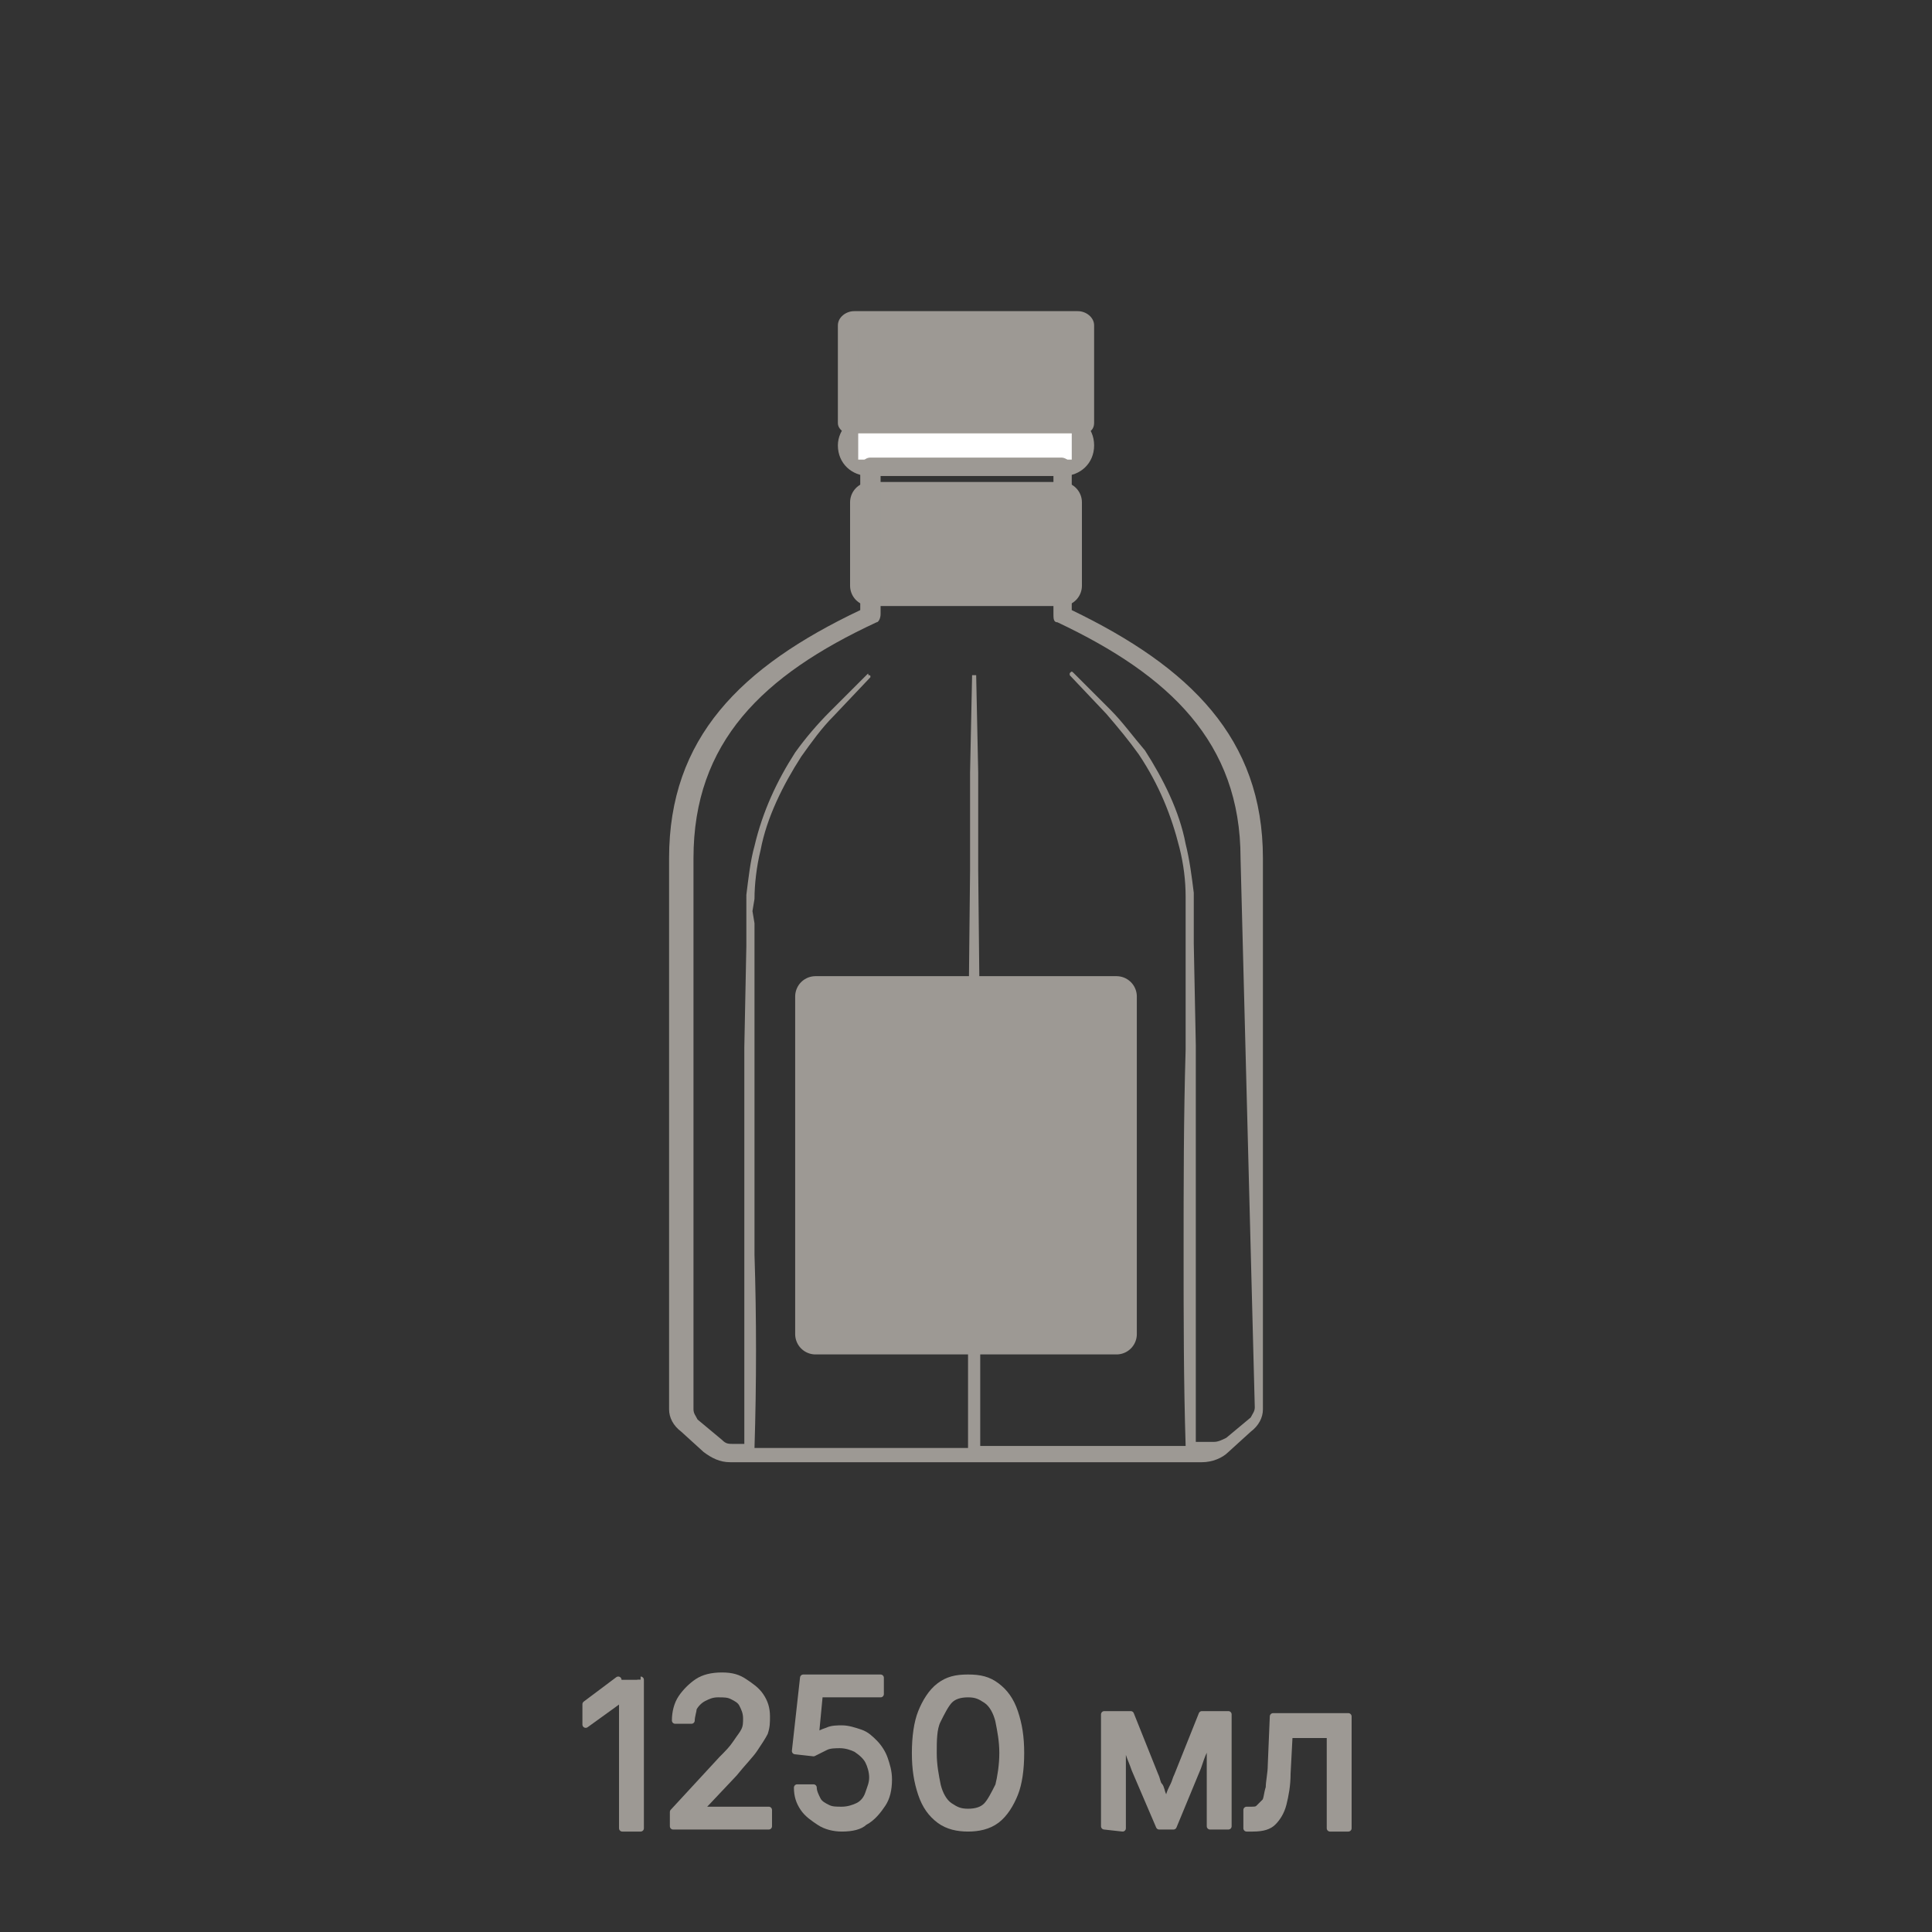 <?xml version="1.0" encoding="UTF-8"?>
<svg xmlns="http://www.w3.org/2000/svg" xmlns:xlink="http://www.w3.org/1999/xlink" version="1.1" id="Layer_1" x="0px" y="0px" viewBox="0 0 95 95" style="enable-background:new 0 0 95 95;" xml:space="preserve">
<rect x="0" y="0" width="95" height="95" fill="#333333" stroke="none"/>
<style type="text/css">
	.st0{fill:#FFFFFF;}
	.st1{fill-rule:evenodd;clip-rule:evenodd;fill:#9D9994;}
	.st2{fill:#9D9994;stroke:#9D9994;stroke-width:2;stroke-linecap:round;stroke-linejoin:round;}
	.st3{fill:#9D9994;}
	.st4{fill:#9D9994;stroke:#9D9994;stroke-width:0.323;stroke-linecap:round;stroke-linejoin:round;stroke-miterlimit:10;}
</style>
<g>
	<g>
		<g>
			<path class="st0" d="M41.7,20.8h11.6V23H41.7V20.8z"></path>
		</g>
		<g>
			<path class="st1" d="M42.7,20.4h9.6c0.8,0,1.5,0.6,1.5,1.5s-0.7,1.5-1.5,1.5h-9.6c-0.8,0-1.5-0.6-1.5-1.5     C41.2,21.1,41.9,20.4,42.7,20.4z M42.2,22.6h10.5v-1.3H42.2V22.6z"></path>
		</g>
		<path class="st2" d="M42.8,24.7h9.4v4.1h-9.4C42.8,28.8,42.8,24.7,42.8,24.7z"></path>
		<path class="st3" d="M53.2,15.8H41.8c-0.1,0-0.2,0.1-0.2,0.2v4.9h11.6V16C53.3,15.9,53.2,15.8,53.2,15.8z"></path>
		<path class="st1" d="M53.3,21.3H41.7c-0.2,0-0.5-0.2-0.5-0.5V16c0-0.4,0.4-0.7,0.8-0.7h11c0.4,0,0.8,0.3,0.8,0.7v4.8    C53.8,21.1,53.6,21.3,53.3,21.3z M42.2,20.4h10.5v-4.2H42.2V20.4z"></path>
		<path class="st1" d="M62.1,42.2v27.1c0,0.4-0.2,0.8-0.6,1.1l-1.1,1c-0.3,0.3-0.8,0.5-1.3,0.5H35.9c-0.5,0-0.9-0.2-1.3-0.5l-1.1-1    c-0.4-0.3-0.6-0.7-0.6-1.1V42.2c0-5.9,3.5-9.4,9.4-12.2v-7c0-0.2,0.2-0.5,0.5-0.5h9.4c0.2,0,0.5,0.2,0.5,0.5v7    C58.5,32.8,62.1,36.3,62.1,42.2z M61,42.2c0-5.7-3.5-9-9-11.6c-0.2,0-0.2-0.2-0.2-0.4v-6.8h-8.5v6.8c0,0.2-0.1,0.4-0.2,0.4    c-5.6,2.6-9,5.9-9,11.6v27.1c0,0.2,0.1,0.3,0.2,0.5l1.2,1c0.2,0.2,0.3,0.2,0.6,0.2h0.5c0-3.2,0-6.4,0-9.5c0-3.3,0-6.6,0-10l0.1-5    v-1.3v-0.6V44c0.1-0.8,0.2-1.7,0.4-2.4c0.4-1.7,1.1-3.2,2-4.6c0.5-0.7,1.1-1.4,1.7-2l1.8-1.8c0.1-0.1,0.1-0.1,0.1,0    c0.1,0,0.1,0,0.1,0.1L41,35.2c-0.6,0.6-1.1,1.3-1.6,2c-0.9,1.4-1.7,3-2,4.6c-0.2,0.8-0.3,1.7-0.3,2.4L37,44.8l0.1,0.6v1.3v5    c0,3.4,0,6.7,0,10c0.1,3.1,0.1,6.3,0,9.5h10.5v-4.4V62v-9.6l0.1-9.6V38l0.1-4.8c0,0,0,0,0.1,0s0.1,0,0.1,0l0.1,4.8v4.8l0.1,9.6V62    v4.7v4.4h10.1c-0.1-3.2-0.1-6.4-0.1-9.5c0-3.3,0-6.6,0.1-10v-5v-1.3v-0.6v-0.6c0-0.8-0.1-1.6-0.3-2.4c-0.4-1.6-1-3.1-2-4.6    c-0.5-0.7-1-1.3-1.6-2l-1.8-1.9c0-0.1,0-0.1,0-0.1c0.1-0.1,0.1-0.1,0.2,0l1.8,1.8c0.6,0.6,1.1,1.3,1.7,2c0.9,1.4,1.7,3,2,4.6    c0.2,0.8,0.3,1.6,0.4,2.4v0.6v0.6v1.3l0.1,5c0,3.4,0,6.7,0,10c0,3.1,0,6.3,0,9.5h0.9c0.2,0,0.4-0.1,0.6-0.2l1.2-1    c0.1-0.2,0.2-0.3,0.2-0.5L61,42.2z"></path>
		<path class="st2" d="M40.1,49h14.8v16.6H40.1V49z"></path>
	</g>
</g>
<g>
	<path class="st4" d="M31.5,82.6v7.3h-0.9v-6.4l0,0l-1.8,1.3v-1l1.6-1.2C30.4,82.6,31.5,82.6,31.5,82.6z"></path>
	<path class="st4" d="M33.1,89.8v-0.7l2.4-2.6c0.3-0.3,0.5-0.5,0.7-0.8s0.3-0.4,0.4-0.6c0.1-0.2,0.1-0.4,0.1-0.6   c0-0.3-0.1-0.5-0.2-0.7s-0.3-0.3-0.5-0.4s-0.4-0.1-0.7-0.1s-0.5,0.1-0.7,0.2s-0.4,0.3-0.5,0.5c0,0.1-0.1,0.4-0.1,0.6h-0.8   c0-0.4,0.1-0.8,0.3-1.1c0.2-0.3,0.5-0.6,0.8-0.8c0.3-0.2,0.7-0.3,1.2-0.3s0.8,0.1,1.1,0.3c0.3,0.2,0.6,0.4,0.8,0.7   c0.2,0.3,0.3,0.6,0.3,1c0,0.3,0,0.5-0.1,0.8c-0.1,0.2-0.3,0.5-0.5,0.8c-0.2,0.3-0.6,0.7-1,1.2L34.4,89l0,0h3.4v0.8H33.1z"></path>
	<path class="st4" d="M41.4,89.9c-0.4,0-0.8-0.1-1.1-0.3c-0.3-0.2-0.6-0.4-0.8-0.7c-0.2-0.3-0.3-0.6-0.3-1H40c0,0.2,0.1,0.4,0.2,0.6   c0.1,0.2,0.3,0.3,0.5,0.4s0.4,0.1,0.7,0.1s0.6-0.1,0.8-0.2s0.4-0.3,0.5-0.6c0.1-0.3,0.2-0.5,0.2-0.8s-0.1-0.6-0.2-0.8   c-0.1-0.2-0.3-0.4-0.6-0.6c-0.2-0.1-0.5-0.2-0.8-0.2c-0.2,0-0.5,0-0.7,0.1s-0.4,0.2-0.6,0.3l-0.9-0.1l0.4-3.6h3.8v0.8h-3l-0.2,2.1   l0,0c0.1-0.1,0.3-0.2,0.6-0.3c0.2-0.1,0.5-0.1,0.7-0.1c0.3,0,0.6,0.1,0.9,0.2s0.5,0.3,0.7,0.5s0.4,0.5,0.5,0.8s0.2,0.6,0.2,1   c0,0.5-0.1,0.9-0.3,1.2s-0.5,0.7-0.9,0.9C42.3,89.8,41.9,89.9,41.4,89.9z"></path>
	<path class="st4" d="M47.6,89.9c-0.5,0-1-0.1-1.4-0.4s-0.7-0.7-0.9-1.3c-0.2-0.6-0.3-1.2-0.3-2s0.1-1.5,0.3-2s0.5-1,0.9-1.3   s0.8-0.4,1.4-0.4c0.6,0,1,0.1,1.4,0.4s0.7,0.7,0.9,1.3c0.2,0.6,0.3,1.2,0.3,2s-0.1,1.5-0.3,2s-0.5,1-0.9,1.3S48.1,89.9,47.6,89.9z    M47.6,89.1c0.4,0,0.7-0.1,0.9-0.3s0.4-0.6,0.6-1c0.1-0.4,0.2-1,0.2-1.6s-0.1-1.1-0.2-1.6c-0.1-0.4-0.3-0.8-0.6-1s-0.5-0.3-0.9-0.3   s-0.7,0.1-0.9,0.3c-0.2,0.2-0.4,0.6-0.6,1c-0.2,0.4-0.2,1-0.2,1.6s0.1,1.1,0.2,1.6c0.1,0.4,0.3,0.8,0.6,1S47.2,89.1,47.6,89.1z"></path>
	<path class="st4" d="M54.3,89.8v-5.5h1.3l1.2,3c0.1,0.2,0.1,0.4,0.2,0.5s0.1,0.3,0.2,0.5s0.1,0.3,0.1,0.4s0.1,0.3,0.1,0.4h-0.1   c0-0.1,0.1-0.3,0.1-0.4s0.1-0.3,0.1-0.4s0.1-0.3,0.2-0.5c0.1-0.2,0.1-0.3,0.2-0.5l1.2-3h1.3v5.5h-0.9V87c0-0.2,0-0.4,0-0.6   s0-0.4,0-0.6s0-0.4,0-0.6s0-0.4,0-0.6h0.1c-0.1,0.3-0.1,0.6-0.2,0.8s-0.1,0.5-0.2,0.7c-0.1,0.2-0.2,0.5-0.3,0.8l-1.2,2.9H57   L55.8,87c-0.1-0.3-0.2-0.5-0.3-0.8c-0.1-0.2-0.2-0.5-0.2-0.7c-0.1-0.2-0.1-0.5-0.2-0.8h0.1c0,0.2,0,0.3,0,0.5s0,0.4,0,0.6   s0,0.4,0,0.6s0,0.4,0,0.6v2.9L54.3,89.8L54.3,89.8z"></path>
	<path class="st4" d="M61.3,89.8V89h0.2c0.2,0,0.3,0,0.4-0.1s0.2-0.2,0.3-0.3s0.1-0.4,0.2-0.7c0-0.3,0.1-0.7,0.1-1.1l0.1-2.4h3.7   v5.5h-0.9v-4.6h-2l-0.1,1.9c0,0.6-0.1,1.1-0.2,1.5c-0.1,0.4-0.3,0.7-0.5,0.9c-0.2,0.2-0.5,0.3-1,0.3h-0.3V89.8z"></path>
</g>
</svg>
